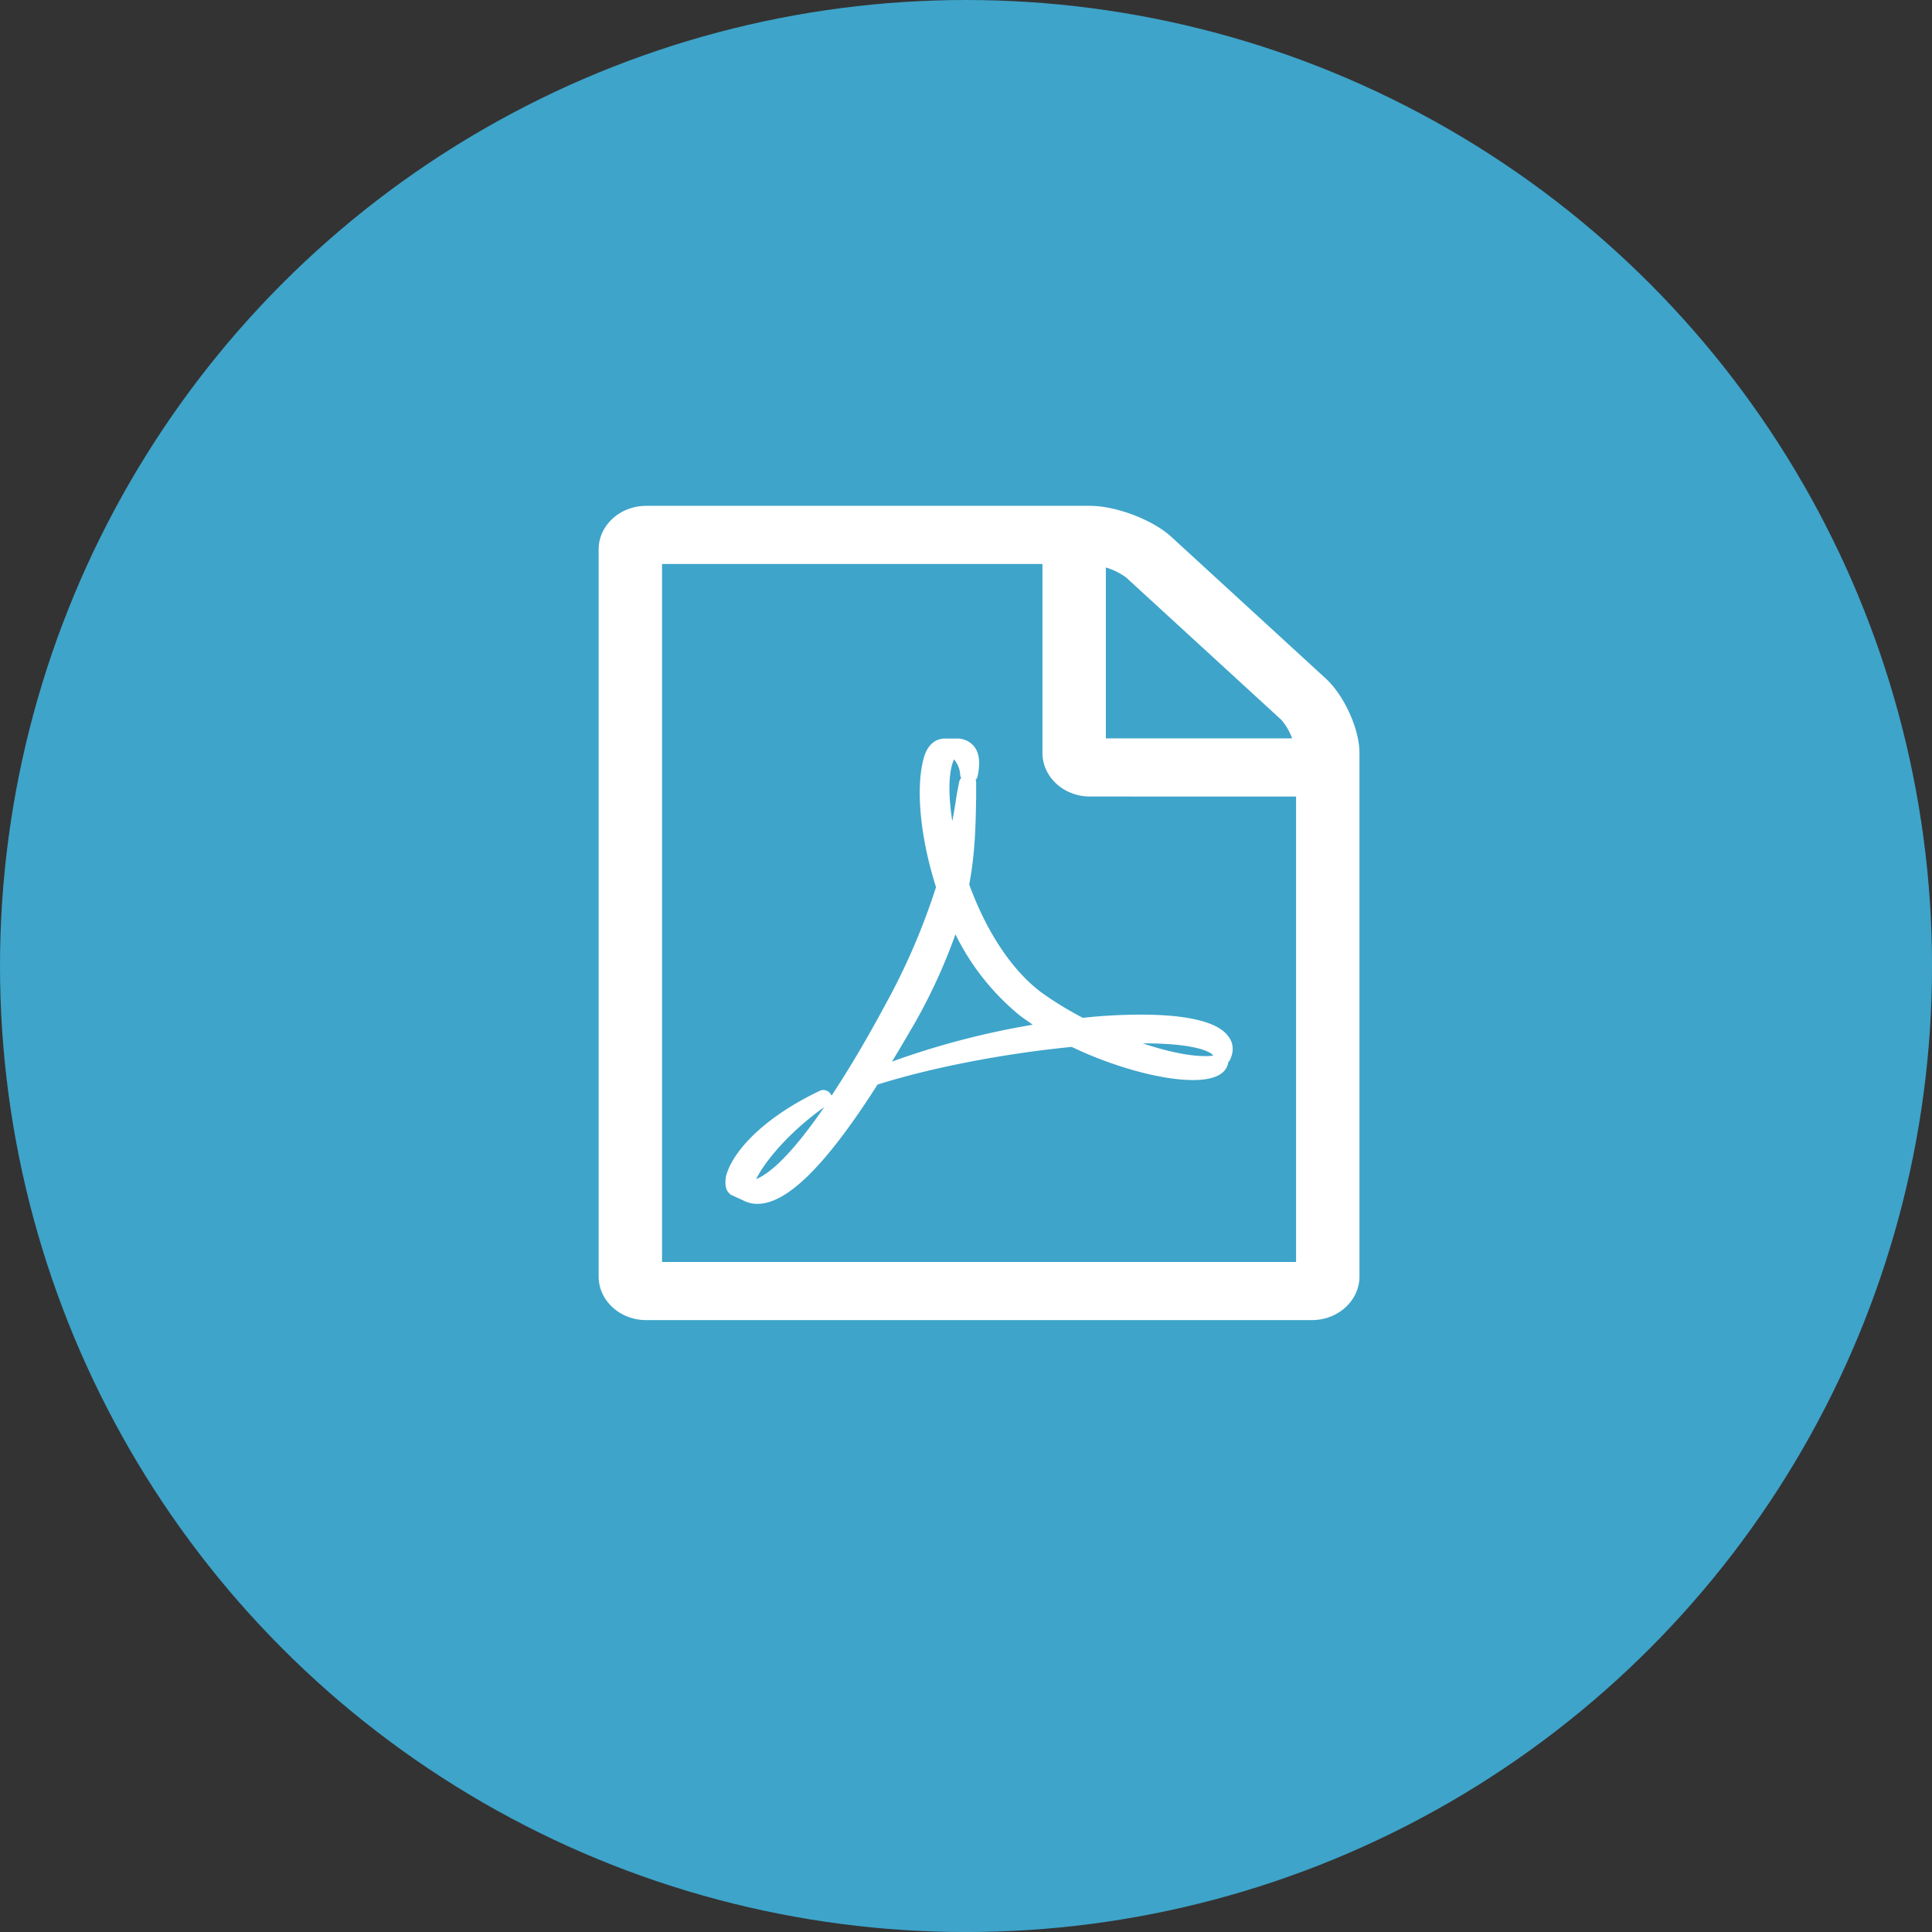 <?xml version="1.0" encoding="UTF-8"?> <svg xmlns="http://www.w3.org/2000/svg" viewBox="0 0 505.53 505.53"><rect x="0" y="0" width="505.53" height="505.53" fill="#333333" stroke="none"/><defs><style>.cls-1{fill:#3ea4ca;}.cls-2{fill:#fff;}</style></defs><g id="Ebene_2" data-name="Ebene 2"><g id="Ebene_1-2" data-name="Ebene 1"><circle class="cls-1" cx="252.77" cy="252.77" r="252.77"></circle></g><g id="Ebene_2-2" data-name="Ebene 2"><path class="cls-2" d="M355.72,197V334c0,6.3-5.57,11.42-12.44,11.42H169.08c-6.87,0-12.44-5.12-12.44-11.42V143.78c0-6.3,5.57-11.42,12.44-11.42H285.21c6.87,0,16.46,3.69,21.26,8.09l40.44,37.1C351.7,181.94,355.72,190.74,355.72,197Zm-16.59,11.42H285.21c-6.87,0-12.44-5.11-12.44-11.42V147.58H173.23V330.21h165.9Zm-55.73,57.9a140.48,140.48,0,0,1,15.16-.83c8.69,0,19.7,1,22.94,5.82.91,1.19,1.69,3.33.26,6.19-.13.12-.26.35-.39.47v.12c-.39,2.14-2.33,4.52-9.2,4.52-8.29,0-20.87-3.45-31.75-8.68-18,1.78-36.94,5.47-50.81,9.87C216.26,304.76,206,315,198.24,315a7.72,7.72,0,0,1-3.62-.83l-3.11-1.43c-.39-.12-.52-.36-.78-.59-.65-.6-1.17-1.91-.78-4.28,1.3-5.47,8.29-14.63,24.37-22.36a2.27,2.27,0,0,1,3,.72.86.86,0,0,1,.26.47c4-6.06,8.68-13.79,13.86-23.42a172.87,172.87,0,0,0,13.48-31.15c-4.14-13-5.44-26.28-3.11-34.12.91-3,2.85-4.76,5.45-4.76h2.85a5.73,5.73,0,0,1,4.53,1.78c1.56,1.67,1.95,4.28,1.17,8.09a2.37,2.37,0,0,1-.52.95,2.4,2.4,0,0,1,.13.95v3.57c-.13,7.49-.26,14.62-1.81,22.83,4.53,12.48,11.27,22.59,18.92,28.29A88.82,88.82,0,0,0,283.4,266.36Zm-67.79,23.42c-9.72,6.9-15.81,14.75-17.75,18.79C201.74,306.9,207.32,301.79,215.61,289.78Zm54.57-21.64c-1.3-.95-2.59-1.78-3.76-2.73A63.9,63.9,0,0,1,250,244.48a146,146,0,0,1-10.76,23.43c-1.94,3.33-3.89,6.65-5.83,9.86A211.73,211.73,0,0,1,270.18,268.14Zm-21-53.26c.39-1.9.65-3.69.91-5.23.26-2,.65-3.69.91-5.12a3.28,3.28,0,0,1,.51-.95c-.13-.12-.13-.35-.26-.59a6.55,6.55,0,0,0-1.68-4.28c0,.24-.13.36-.13.47C248.14,202.51,248.14,208.22,249.18,214.88Zm40.18-21.64h48.73a15,15,0,0,0-2.85-4.88l-40.57-37.21a17.13,17.13,0,0,0-5.31-2.62ZM299,273c6.35,2.14,12.18,3.33,16.07,3.33a11.31,11.31,0,0,0,2.33-.12c0-.12-.13-.24-.25-.36C316.45,275.28,313.08,273,299,273Z"></path></g></g></svg> 
